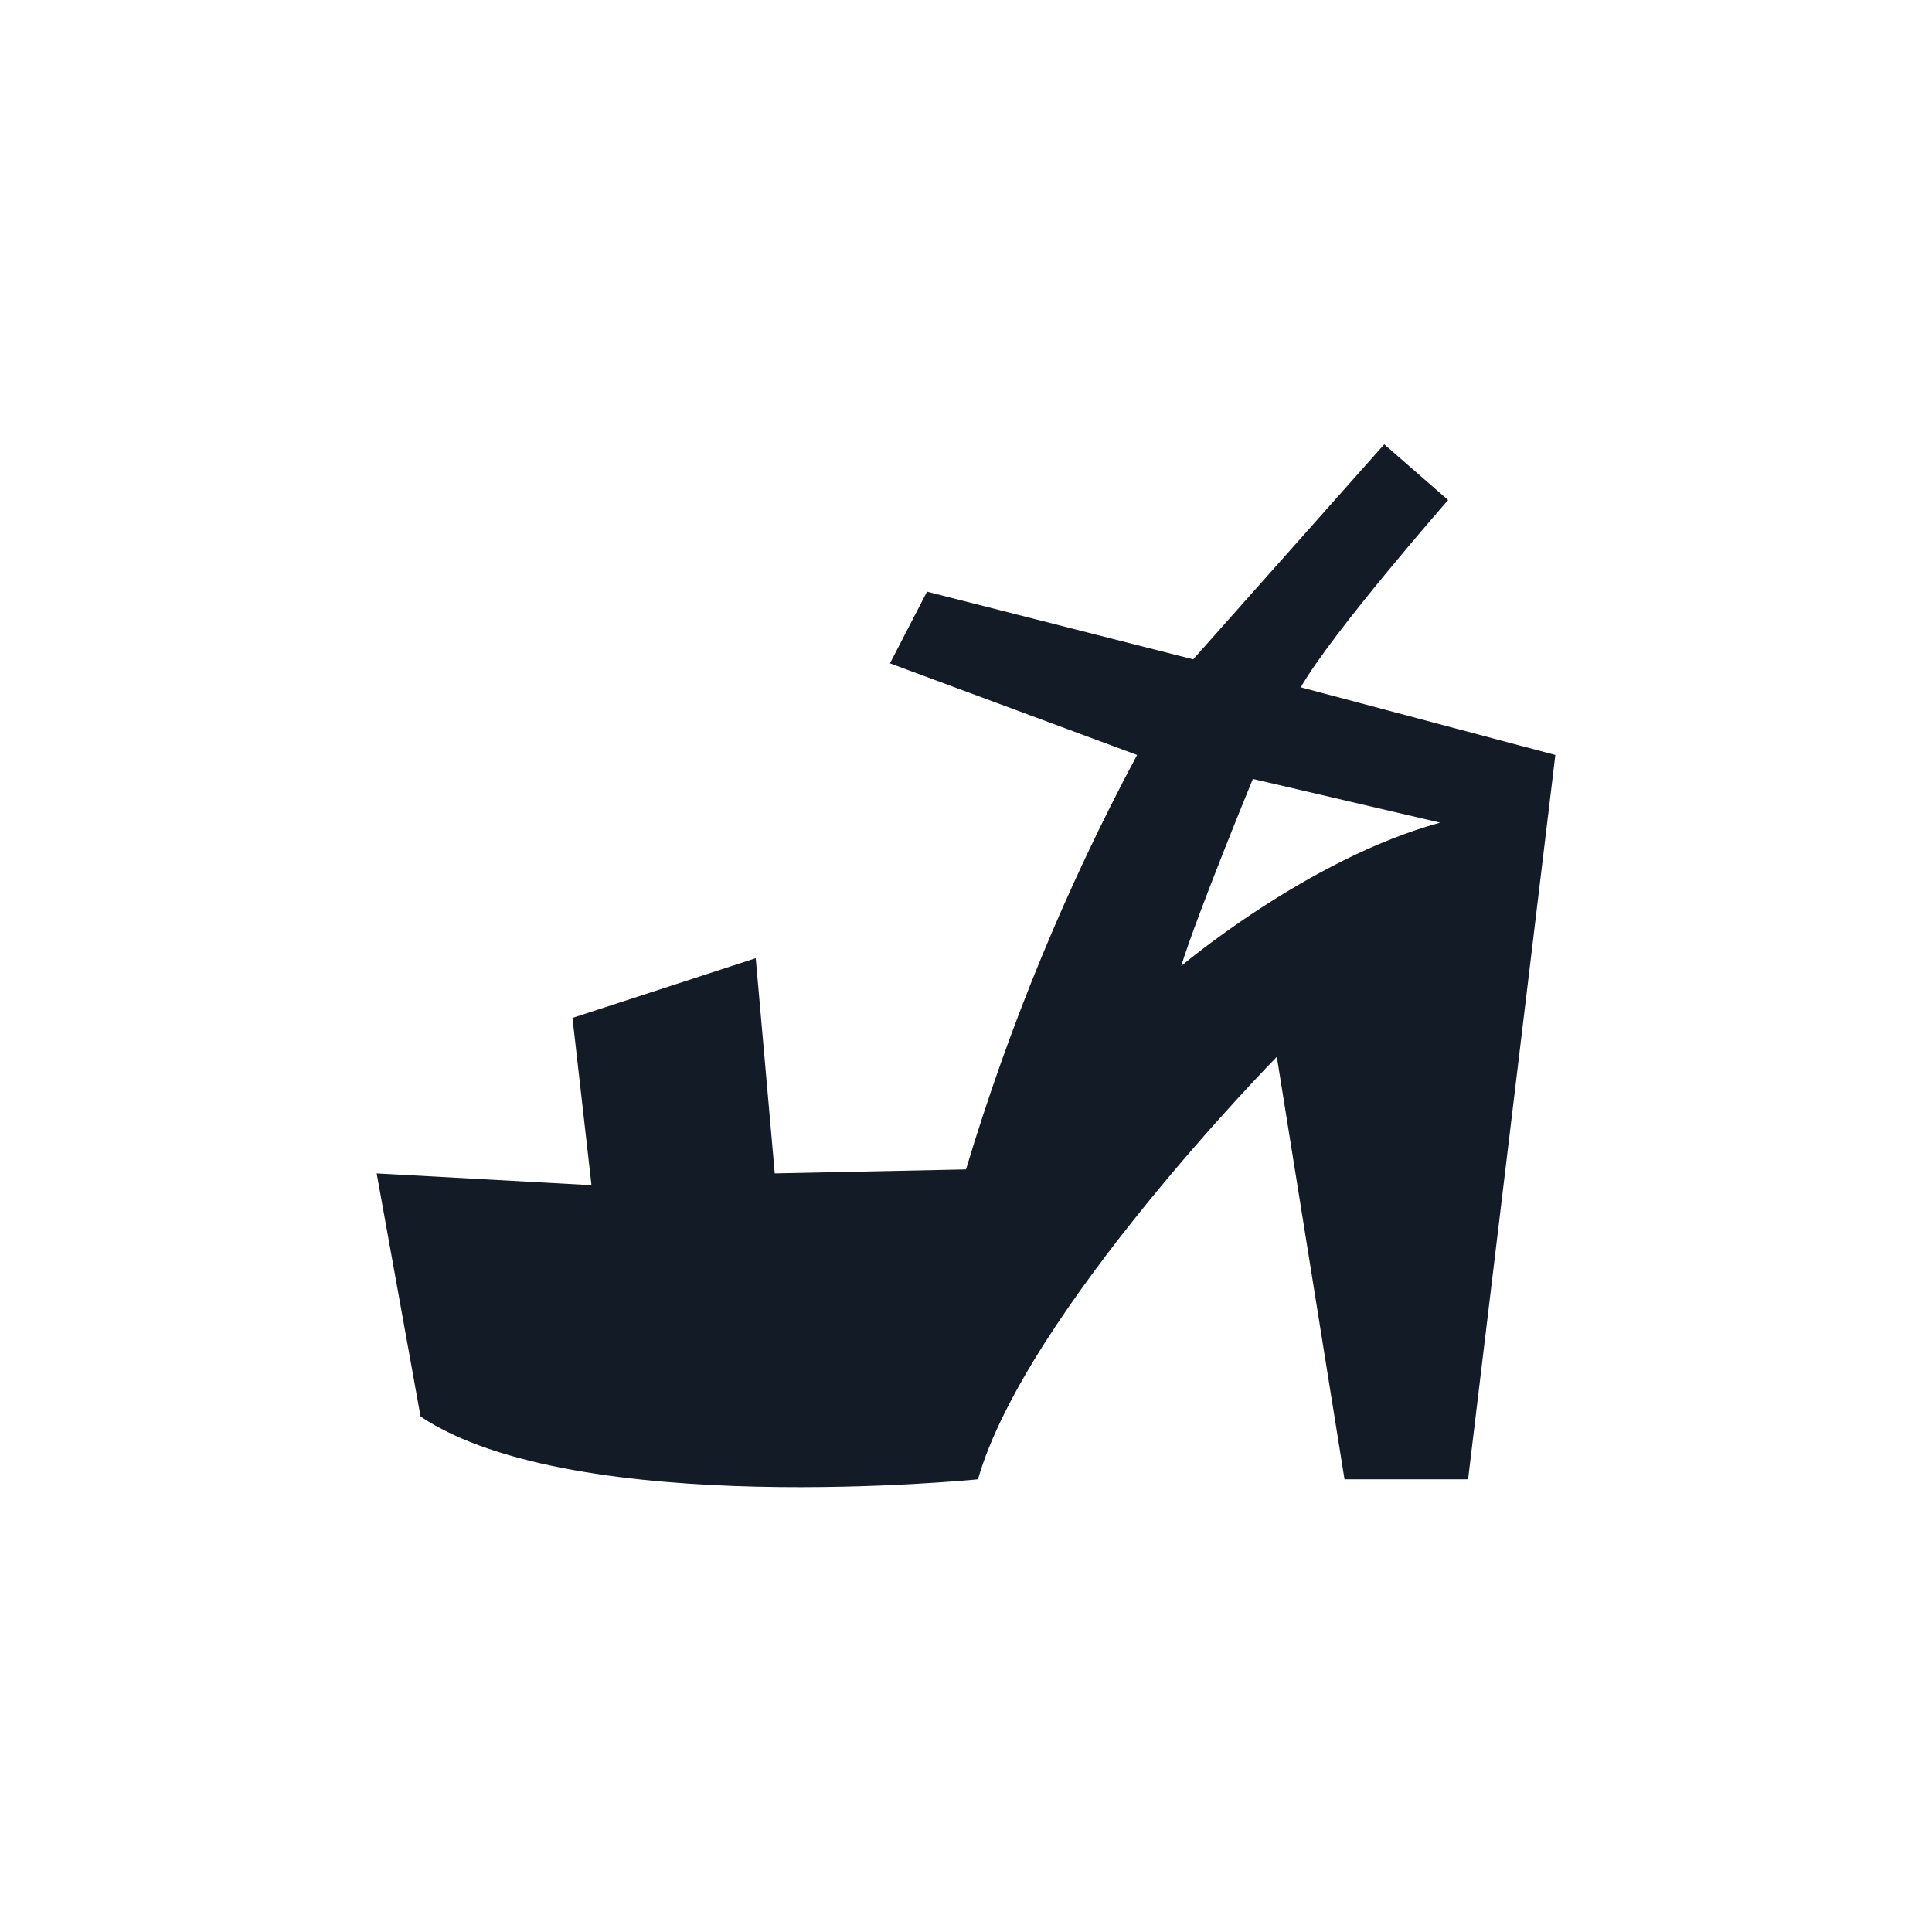 <?xml version="1.0" encoding="UTF-8"?>
<!-- Uploaded to: SVG Repo, www.svgrepo.com, Generator: SVG Repo Mixer Tools -->
<svg width="800px" height="800px" version="1.1" viewBox="144 144 512 512" xmlns="http://www.w3.org/2000/svg">
 <path d="m488.72 326.14c8.465-14.762 39.047-49.625 39.047-49.625l-16.93-14.762-50.633 56.98-70.535-17.938-9.82 18.996 65.492 24.281c-18.734 35.008-33.926 71.801-45.34 109.83l-50.684 1.059-5.039-57.031-48.566 15.82 5.039 44.336-56.934-3.125 11.637 64.438c41.062 27.406 147.72 16.625 147.72 16.625 12.695-44.336 79.199-111.95 79.199-111.95l17.938 111.95h32.746l23.125-191.95zm-31.688 73.859c4.231-13.703 18.992-49.574 18.992-49.574l49.625 11.586c-34.965 9.523-68.617 37.988-68.617 37.988z" fill="#131b27"/>
</svg>